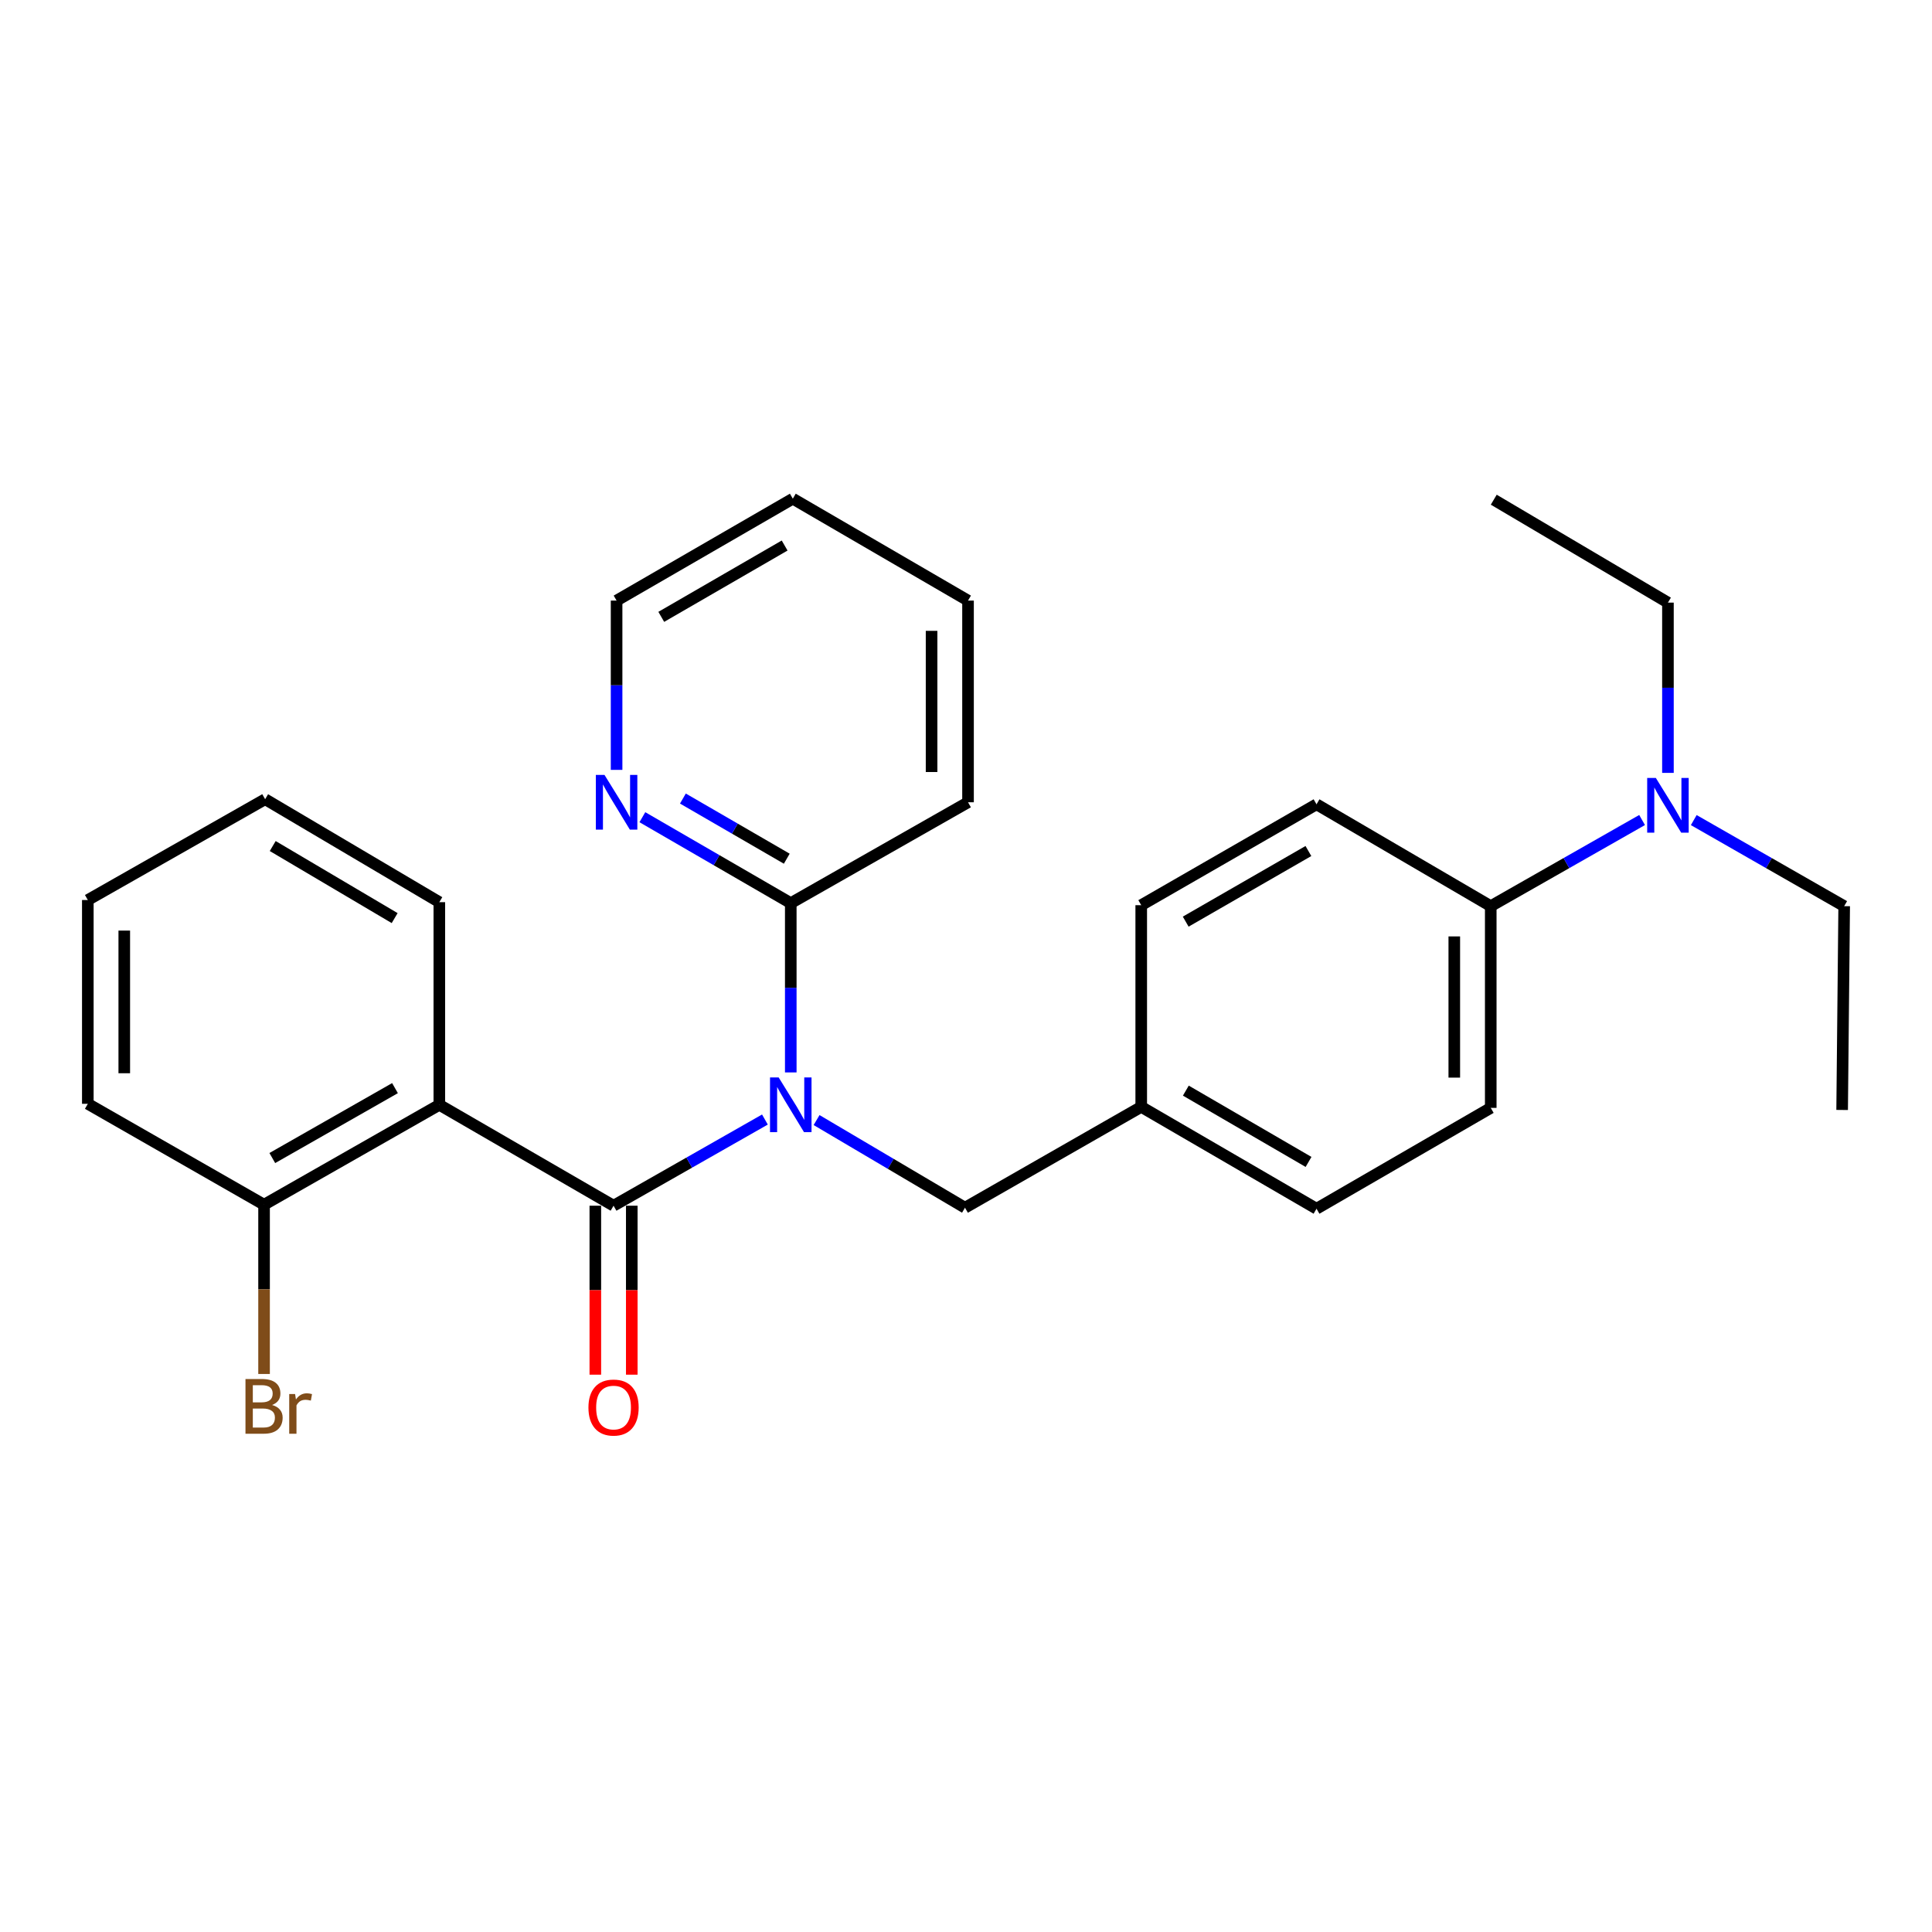 <?xml version='1.0' encoding='iso-8859-1'?>
<svg version='1.1' baseProfile='full'
              xmlns='http://www.w3.org/2000/svg'
                      xmlns:rdkit='http://www.rdkit.org/xml'
                      xmlns:xlink='http://www.w3.org/1999/xlink'
                  xml:space='preserve'
width='1000px' height='1000px' viewBox='0 0 1000 1000'>
<!-- END OF HEADER -->
<rect style='opacity:1.0;fill:#FFFFFF;stroke:none' width='1000' height='1000' x='0' y='0'> </rect>
<path class='bond-0' d='M 317.574,624.073 L 356.748,601.771' style='fill:none;fill-rule:evenodd;stroke:#000000;stroke-width:6px;stroke-linecap:butt;stroke-linejoin:miter;stroke-opacity:1' />
<path class='bond-0' d='M 356.748,601.771 L 395.922,579.469' style='fill:none;fill-rule:evenodd;stroke:#0000FF;stroke-width:6px;stroke-linecap:butt;stroke-linejoin:miter;stroke-opacity:1' />
<path class='bond-1' d='M 317.574,624.073 L 227.399,571.852' style='fill:none;fill-rule:evenodd;stroke:#000000;stroke-width:6px;stroke-linecap:butt;stroke-linejoin:miter;stroke-opacity:1' />
<path class='bond-4' d='M 308.14,624.073 L 308.14,667.802' style='fill:none;fill-rule:evenodd;stroke:#000000;stroke-width:6px;stroke-linecap:butt;stroke-linejoin:miter;stroke-opacity:1' />
<path class='bond-4' d='M 308.14,667.802 L 308.14,711.532' style='fill:none;fill-rule:evenodd;stroke:#FF0000;stroke-width:6px;stroke-linecap:butt;stroke-linejoin:miter;stroke-opacity:1' />
<path class='bond-4' d='M 327.008,624.073 L 327.008,667.802' style='fill:none;fill-rule:evenodd;stroke:#000000;stroke-width:6px;stroke-linecap:butt;stroke-linejoin:miter;stroke-opacity:1' />
<path class='bond-4' d='M 327.008,667.802 L 327.008,711.532' style='fill:none;fill-rule:evenodd;stroke:#FF0000;stroke-width:6px;stroke-linecap:butt;stroke-linejoin:miter;stroke-opacity:1' />
<path class='bond-2' d='M 409.301,555.083 L 409.301,511.273' style='fill:none;fill-rule:evenodd;stroke:#0000FF;stroke-width:6px;stroke-linecap:butt;stroke-linejoin:miter;stroke-opacity:1' />
<path class='bond-2' d='M 409.301,511.273 L 409.301,467.464' style='fill:none;fill-rule:evenodd;stroke:#000000;stroke-width:6px;stroke-linecap:butt;stroke-linejoin:miter;stroke-opacity:1' />
<path class='bond-3' d='M 422.659,579.742 L 461.067,602.426' style='fill:none;fill-rule:evenodd;stroke:#0000FF;stroke-width:6px;stroke-linecap:butt;stroke-linejoin:miter;stroke-opacity:1' />
<path class='bond-3' d='M 461.067,602.426 L 499.476,625.111' style='fill:none;fill-rule:evenodd;stroke:#000000;stroke-width:6px;stroke-linecap:butt;stroke-linejoin:miter;stroke-opacity:1' />
<path class='bond-5' d='M 227.399,571.852 L 136.678,623.549' style='fill:none;fill-rule:evenodd;stroke:#000000;stroke-width:6px;stroke-linecap:butt;stroke-linejoin:miter;stroke-opacity:1' />
<path class='bond-5' d='M 204.449,563.214 L 140.945,599.402' style='fill:none;fill-rule:evenodd;stroke:#000000;stroke-width:6px;stroke-linecap:butt;stroke-linejoin:miter;stroke-opacity:1' />
<path class='bond-13' d='M 227.399,571.852 L 227.399,466.961' style='fill:none;fill-rule:evenodd;stroke:#000000;stroke-width:6px;stroke-linecap:butt;stroke-linejoin:miter;stroke-opacity:1' />
<path class='bond-6' d='M 409.301,467.464 L 370.896,445.223' style='fill:none;fill-rule:evenodd;stroke:#000000;stroke-width:6px;stroke-linecap:butt;stroke-linejoin:miter;stroke-opacity:1' />
<path class='bond-6' d='M 370.896,445.223 L 332.491,422.982' style='fill:none;fill-rule:evenodd;stroke:#0000FF;stroke-width:6px;stroke-linecap:butt;stroke-linejoin:miter;stroke-opacity:1' />
<path class='bond-6' d='M 407.234,444.464 L 380.351,428.896' style='fill:none;fill-rule:evenodd;stroke:#000000;stroke-width:6px;stroke-linecap:butt;stroke-linejoin:miter;stroke-opacity:1' />
<path class='bond-6' d='M 380.351,428.896 L 353.467,413.327' style='fill:none;fill-rule:evenodd;stroke:#0000FF;stroke-width:6px;stroke-linecap:butt;stroke-linejoin:miter;stroke-opacity:1' />
<path class='bond-16' d='M 409.301,467.464 L 501.048,415.254' style='fill:none;fill-rule:evenodd;stroke:#000000;stroke-width:6px;stroke-linecap:butt;stroke-linejoin:miter;stroke-opacity:1' />
<path class='bond-11' d='M 499.476,625.111 L 590.699,572.911' style='fill:none;fill-rule:evenodd;stroke:#000000;stroke-width:6px;stroke-linecap:butt;stroke-linejoin:miter;stroke-opacity:1' />
<path class='bond-12' d='M 136.678,623.549 L 136.678,667.358' style='fill:none;fill-rule:evenodd;stroke:#000000;stroke-width:6px;stroke-linecap:butt;stroke-linejoin:miter;stroke-opacity:1' />
<path class='bond-12' d='M 136.678,667.358 L 136.678,711.168' style='fill:none;fill-rule:evenodd;stroke:#7F4C19;stroke-width:6px;stroke-linecap:butt;stroke-linejoin:miter;stroke-opacity:1' />
<path class='bond-20' d='M 136.678,623.549 L 45.455,571.328' style='fill:none;fill-rule:evenodd;stroke:#000000;stroke-width:6px;stroke-linecap:butt;stroke-linejoin:miter;stroke-opacity:1' />
<path class='bond-17' d='M 319.146,398.484 L 319.146,354.674' style='fill:none;fill-rule:evenodd;stroke:#0000FF;stroke-width:6px;stroke-linecap:butt;stroke-linejoin:miter;stroke-opacity:1' />
<path class='bond-17' d='M 319.146,354.674 L 319.146,310.865' style='fill:none;fill-rule:evenodd;stroke:#000000;stroke-width:6px;stroke-linecap:butt;stroke-linejoin:miter;stroke-opacity:1' />
<path class='bond-7' d='M 771.606,469.025 L 771.606,573.435' style='fill:none;fill-rule:evenodd;stroke:#000000;stroke-width:6px;stroke-linecap:butt;stroke-linejoin:miter;stroke-opacity:1' />
<path class='bond-7' d='M 752.738,484.687 L 752.738,557.774' style='fill:none;fill-rule:evenodd;stroke:#000000;stroke-width:6px;stroke-linecap:butt;stroke-linejoin:miter;stroke-opacity:1' />
<path class='bond-8' d='M 771.606,469.025 L 810.775,446.733' style='fill:none;fill-rule:evenodd;stroke:#000000;stroke-width:6px;stroke-linecap:butt;stroke-linejoin:miter;stroke-opacity:1' />
<path class='bond-8' d='M 810.775,446.733 L 849.944,424.44' style='fill:none;fill-rule:evenodd;stroke:#0000FF;stroke-width:6px;stroke-linecap:butt;stroke-linejoin:miter;stroke-opacity:1' />
<path class='bond-28' d='M 771.606,469.025 L 681.43,416.302' style='fill:none;fill-rule:evenodd;stroke:#000000;stroke-width:6px;stroke-linecap:butt;stroke-linejoin:miter;stroke-opacity:1' />
<path class='bond-18' d='M 876.689,424.475 L 915.617,446.75' style='fill:none;fill-rule:evenodd;stroke:#0000FF;stroke-width:6px;stroke-linecap:butt;stroke-linejoin:miter;stroke-opacity:1' />
<path class='bond-18' d='M 915.617,446.75 L 954.545,469.025' style='fill:none;fill-rule:evenodd;stroke:#000000;stroke-width:6px;stroke-linecap:butt;stroke-linejoin:miter;stroke-opacity:1' />
<path class='bond-19' d='M 863.322,400.043 L 863.322,355.978' style='fill:none;fill-rule:evenodd;stroke:#0000FF;stroke-width:6px;stroke-linecap:butt;stroke-linejoin:miter;stroke-opacity:1' />
<path class='bond-19' d='M 863.322,355.978 L 863.322,311.913' style='fill:none;fill-rule:evenodd;stroke:#000000;stroke-width:6px;stroke-linecap:butt;stroke-linejoin:miter;stroke-opacity:1' />
<path class='bond-9' d='M 681.43,416.302 L 590.699,468.522' style='fill:none;fill-rule:evenodd;stroke:#000000;stroke-width:6px;stroke-linecap:butt;stroke-linejoin:miter;stroke-opacity:1' />
<path class='bond-9' d='M 677.232,440.487 L 613.721,477.041' style='fill:none;fill-rule:evenodd;stroke:#000000;stroke-width:6px;stroke-linecap:butt;stroke-linejoin:miter;stroke-opacity:1' />
<path class='bond-10' d='M 771.606,573.435 L 681.43,625.635' style='fill:none;fill-rule:evenodd;stroke:#000000;stroke-width:6px;stroke-linecap:butt;stroke-linejoin:miter;stroke-opacity:1' />
<path class='bond-14' d='M 590.699,572.911 L 590.699,468.522' style='fill:none;fill-rule:evenodd;stroke:#000000;stroke-width:6px;stroke-linecap:butt;stroke-linejoin:miter;stroke-opacity:1' />
<path class='bond-15' d='M 590.699,572.911 L 681.43,625.635' style='fill:none;fill-rule:evenodd;stroke:#000000;stroke-width:6px;stroke-linecap:butt;stroke-linejoin:miter;stroke-opacity:1' />
<path class='bond-15' d='M 613.789,564.507 L 677.3,601.413' style='fill:none;fill-rule:evenodd;stroke:#000000;stroke-width:6px;stroke-linecap:butt;stroke-linejoin:miter;stroke-opacity:1' />
<path class='bond-21' d='M 227.399,466.961 L 137.234,413.671' style='fill:none;fill-rule:evenodd;stroke:#000000;stroke-width:6px;stroke-linecap:butt;stroke-linejoin:miter;stroke-opacity:1' />
<path class='bond-21' d='M 204.274,475.21 L 141.159,437.907' style='fill:none;fill-rule:evenodd;stroke:#000000;stroke-width:6px;stroke-linecap:butt;stroke-linejoin:miter;stroke-opacity:1' />
<path class='bond-24' d='M 501.048,415.254 L 501.048,310.865' style='fill:none;fill-rule:evenodd;stroke:#000000;stroke-width:6px;stroke-linecap:butt;stroke-linejoin:miter;stroke-opacity:1' />
<path class='bond-24' d='M 482.181,399.595 L 482.181,326.523' style='fill:none;fill-rule:evenodd;stroke:#000000;stroke-width:6px;stroke-linecap:butt;stroke-linejoin:miter;stroke-opacity:1' />
<path class='bond-29' d='M 319.146,310.865 L 410.359,258.12' style='fill:none;fill-rule:evenodd;stroke:#000000;stroke-width:6px;stroke-linecap:butt;stroke-linejoin:miter;stroke-opacity:1' />
<path class='bond-29' d='M 342.273,319.286 L 406.122,282.365' style='fill:none;fill-rule:evenodd;stroke:#000000;stroke-width:6px;stroke-linecap:butt;stroke-linejoin:miter;stroke-opacity:1' />
<path class='bond-22' d='M 954.545,469.025 L 953.487,574.515' style='fill:none;fill-rule:evenodd;stroke:#000000;stroke-width:6px;stroke-linecap:butt;stroke-linejoin:miter;stroke-opacity:1' />
<path class='bond-23' d='M 863.322,311.913 L 773.168,258.644' style='fill:none;fill-rule:evenodd;stroke:#000000;stroke-width:6px;stroke-linecap:butt;stroke-linejoin:miter;stroke-opacity:1' />
<path class='bond-27' d='M 45.455,571.328 L 45.455,465.849' style='fill:none;fill-rule:evenodd;stroke:#000000;stroke-width:6px;stroke-linecap:butt;stroke-linejoin:miter;stroke-opacity:1' />
<path class='bond-27' d='M 64.322,555.506 L 64.322,481.671' style='fill:none;fill-rule:evenodd;stroke:#000000;stroke-width:6px;stroke-linecap:butt;stroke-linejoin:miter;stroke-opacity:1' />
<path class='bond-26' d='M 137.234,413.671 L 45.455,465.849' style='fill:none;fill-rule:evenodd;stroke:#000000;stroke-width:6px;stroke-linecap:butt;stroke-linejoin:miter;stroke-opacity:1' />
<path class='bond-25' d='M 501.048,310.865 L 410.359,258.12' style='fill:none;fill-rule:evenodd;stroke:#000000;stroke-width:6px;stroke-linecap:butt;stroke-linejoin:miter;stroke-opacity:1' />
<path  class='atom-1' d='M 403.041 557.692
L 412.321 572.692
Q 413.241 574.172, 414.721 576.852
Q 416.201 579.532, 416.281 579.692
L 416.281 557.692
L 420.041 557.692
L 420.041 586.012
L 416.161 586.012
L 406.201 569.612
Q 405.041 567.692, 403.801 565.492
Q 402.601 563.292, 402.241 562.612
L 402.241 586.012
L 398.561 586.012
L 398.561 557.692
L 403.041 557.692
' fill='#0000FF'/>
<path  class='atom-5' d='M 304.574 728.542
Q 304.574 721.742, 307.934 717.942
Q 311.294 714.142, 317.574 714.142
Q 323.854 714.142, 327.214 717.942
Q 330.574 721.742, 330.574 728.542
Q 330.574 735.422, 327.174 739.342
Q 323.774 743.222, 317.574 743.222
Q 311.334 743.222, 307.934 739.342
Q 304.574 735.462, 304.574 728.542
M 317.574 740.022
Q 321.894 740.022, 324.214 737.142
Q 326.574 734.222, 326.574 728.542
Q 326.574 722.982, 324.214 720.182
Q 321.894 717.342, 317.574 717.342
Q 313.254 717.342, 310.894 720.142
Q 308.574 722.942, 308.574 728.542
Q 308.574 734.262, 310.894 737.142
Q 313.254 740.022, 317.574 740.022
' fill='#FF0000'/>
<path  class='atom-7' d='M 312.886 401.094
L 322.166 416.094
Q 323.086 417.574, 324.566 420.254
Q 326.046 422.934, 326.126 423.094
L 326.126 401.094
L 329.886 401.094
L 329.886 429.414
L 326.006 429.414
L 316.046 413.014
Q 314.886 411.094, 313.646 408.894
Q 312.446 406.694, 312.086 406.014
L 312.086 429.414
L 308.406 429.414
L 308.406 401.094
L 312.886 401.094
' fill='#0000FF'/>
<path  class='atom-9' d='M 857.062 402.666
L 866.342 417.666
Q 867.262 419.146, 868.742 421.826
Q 870.222 424.506, 870.302 424.666
L 870.302 402.666
L 874.062 402.666
L 874.062 430.986
L 870.182 430.986
L 860.222 414.586
Q 859.062 412.666, 857.822 410.466
Q 856.622 408.266, 856.262 407.586
L 856.262 430.986
L 852.582 430.986
L 852.582 402.666
L 857.062 402.666
' fill='#0000FF'/>
<path  class='atom-13' d='M 140.818 727.218
Q 143.538 727.978, 144.898 729.658
Q 146.298 731.298, 146.298 733.738
Q 146.298 737.658, 143.778 739.898
Q 141.298 742.098, 136.578 742.098
L 127.058 742.098
L 127.058 713.778
L 135.418 713.778
Q 140.258 713.778, 142.698 715.738
Q 145.138 717.698, 145.138 721.298
Q 145.138 725.578, 140.818 727.218
M 130.858 716.978
L 130.858 725.858
L 135.418 725.858
Q 138.218 725.858, 139.658 724.738
Q 141.138 723.578, 141.138 721.298
Q 141.138 716.978, 135.418 716.978
L 130.858 716.978
M 136.578 738.898
Q 139.338 738.898, 140.818 737.578
Q 142.298 736.258, 142.298 733.738
Q 142.298 731.418, 140.658 730.258
Q 139.058 729.058, 135.978 729.058
L 130.858 729.058
L 130.858 738.898
L 136.578 738.898
' fill='#7F4C19'/>
<path  class='atom-13' d='M 152.738 721.538
L 153.178 724.378
Q 155.338 721.178, 158.858 721.178
Q 159.978 721.178, 161.498 721.578
L 160.898 724.938
Q 159.178 724.538, 158.218 724.538
Q 156.538 724.538, 155.418 725.218
Q 154.338 725.858, 153.458 727.418
L 153.458 742.098
L 149.698 742.098
L 149.698 721.538
L 152.738 721.538
' fill='#7F4C19'/>
</svg>
